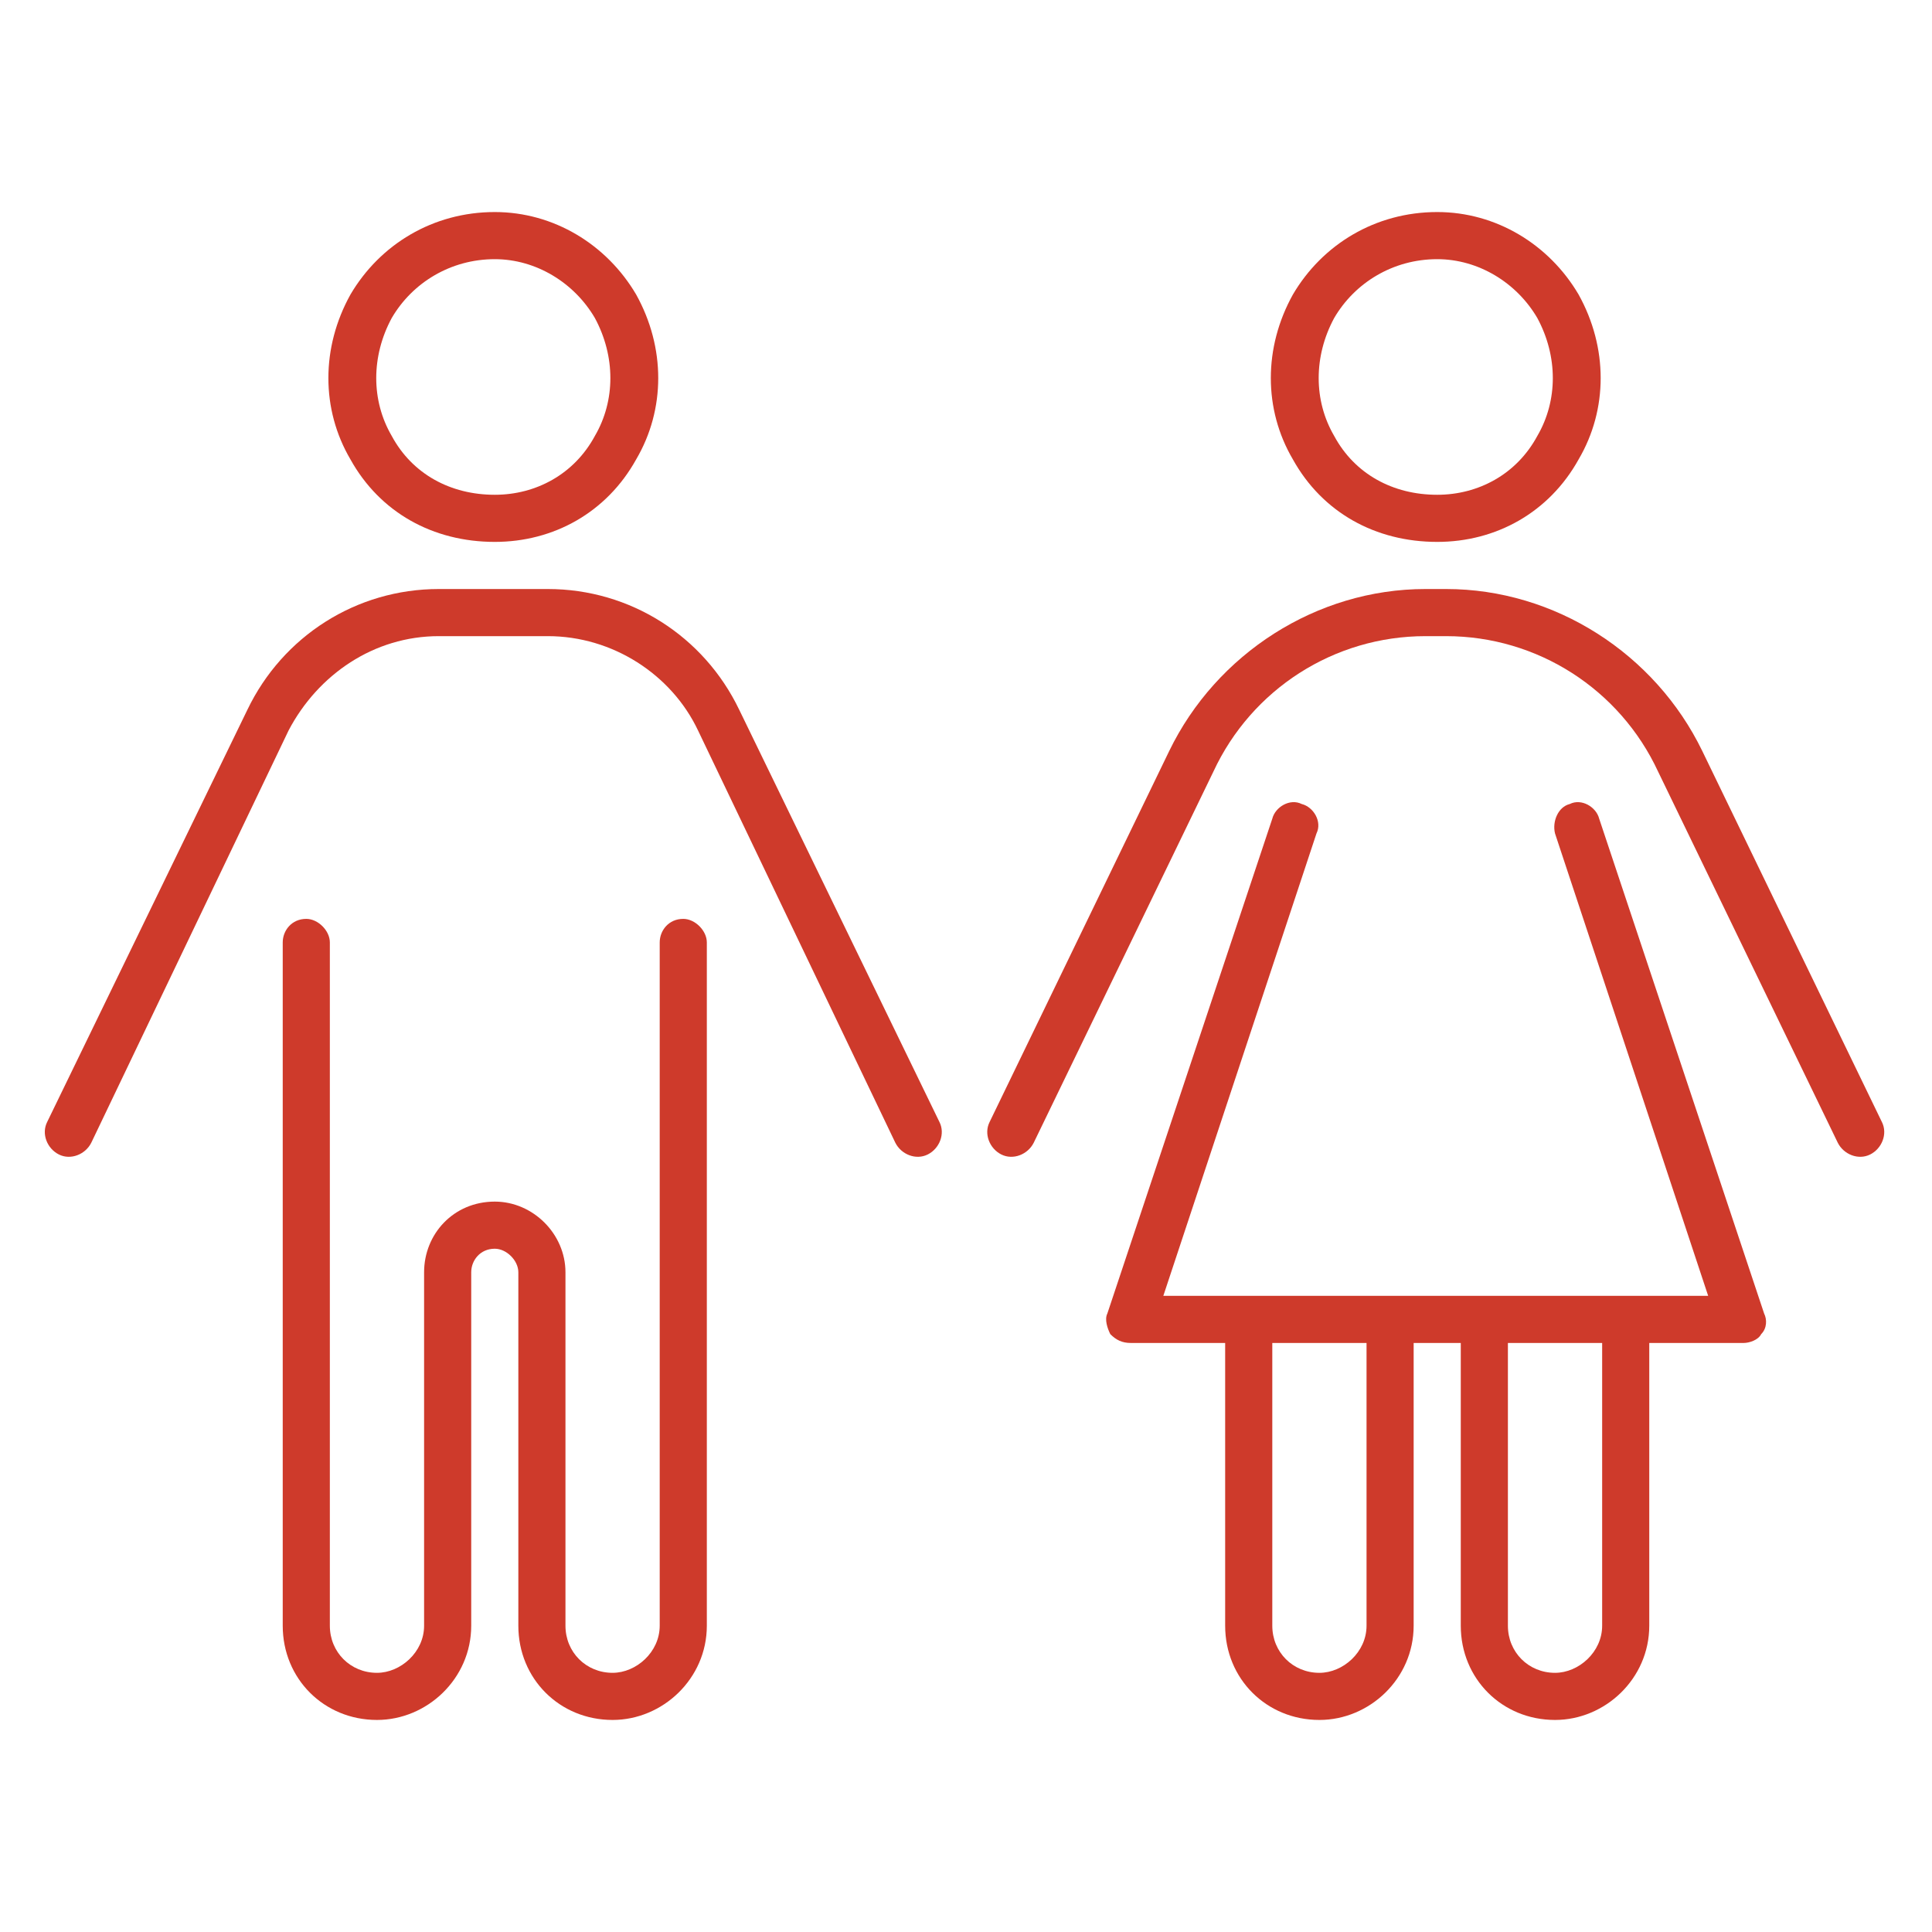 <svg fill="none" height="164" viewBox="0 0 164 164" width="164" xmlns="http://www.w3.org/2000/svg"><g fill="#ce3a2b"><path d="m42 42c3.5 0 6.75-1.75 8.5-5 1.75-3 1.75-6.75 0-10-1.75-3-5-5-8.5-5-3.75 0-7 2-8.75 5-1.75 3.25-1.75 7 0 10 1.75 3.25 5 5 8.75 5zm0-24c5 0 9.5 2.75 12 7 2.5 4.5 2.5 9.75 0 14-2.5 4.5-7 7-12 7-5.25 0-9.75-2.5-12.25-7-2.5-4.25-2.5-9.5 0-14 2.5-4.25 7-7 12.25-7zm-4.75 36c-5.5 0-10.25 3.25-12.75 8l-16.75 35c-.5 1-1.75 1.5-2.75 1s-1.5-1.75-1-2.75l17-35c3-6.25 9.25-10.25 16.25-10.25h9.25c7 0 13.25 4 16.25 10.25l17 35c.5 1 0 2.25-1 2.75s-2.25 0-2.75-1l-16.75-35c-2.25-4.75-7.25-8-12.75-8zm-9.25 26v58c0 2.25 1.75 4 4 4 2 0 4-1.75 4-4v-30c0-3.25 2.5-6 6-6 3.25 0 6 2.75 6 6v30c0 2.25 1.75 4 4 4 2 0 4-1.75 4-4v-58c0-1 .75-2 2-2 1 0 2 1 2 2v58c0 4.5-3.75 8-8 8-4.5 0-8-3.5-8-8v-30c0-1-1-2-2-2-1.25 0-2 1-2 2v30c0 4.5-3.75 8-8 8-4.5 0-8-3.5-8-8v-58c0-1 .75-2 2-2 1 0 2 1 2 2z"/><path d="m122 42c3.5 0 6.75-1.75 8.5-5 1.75-3 1.75-6.75 0-10-1.75-3-5-5-8.5-5-3.75 0-7 2-8.75 5-1.75 3.25-1.75 7 0 10 1.75 3.25 5 5 8.75 5zm0-24c5 0 9.5 2.75 12 7 2.5 4.5 2.5 9.75 0 14-2.5 4.5-7 7-12 7-5.25 0-9.75-2.5-12.25-7-2.5-4.25-2.5-9.5 0-14 2.5-4.25 7-7 12.25-7zm-11.5 50.25c1 .25 1.75 1.5 1.25 2.5l-13 39.25h7.25 12 8 12 7l-13-39.25c-.25-1 .25-2.25 1.25-2.5 1-.5 2.25.25 2.5 1.25l14 42c.25.5.25 1.25-.25 1.75-.25.5-1 .75-1.5.75h-8v24c0 4.5-3.75 8-8 8-4.5 0-8-3.5-8-8v-24h-4v24c0 4.5-3.75 8-8 8-4.5 0-8-3.5-8-8v-24h-8c-.75 0-1.25-.25-1.75-.75-.25-.5-.5-1.25-.25-1.75l14-42c.25-1 1.5-1.75 2.5-1.25zm-2.5 45.75v24c0 2.25 1.75 4 4 4 2 0 4-1.75 4-4v-24zm20 24c0 2.25 1.75 4 4 4 2 0 4-1.75 4-4v-24h-8zm-25-72.5-15.25 31.5c-.5 1-1.75 1.5-2.75 1s-1.5-1.75-1-2.75l15.25-31.5c4-8.25 12.5-13.75 21.75-13.75h1.75c9.25 0 17.75 5.5 21.75 13.75l15.25 31.5c.5 1 0 2.25-1 2.75s-2.25 0-2.75-1l-15.25-31.5c-3.25-7-10.25-11.5-18-11.5h-1.75c-7.75 0-14.75 4.5-18 11.5z"/></g></svg>